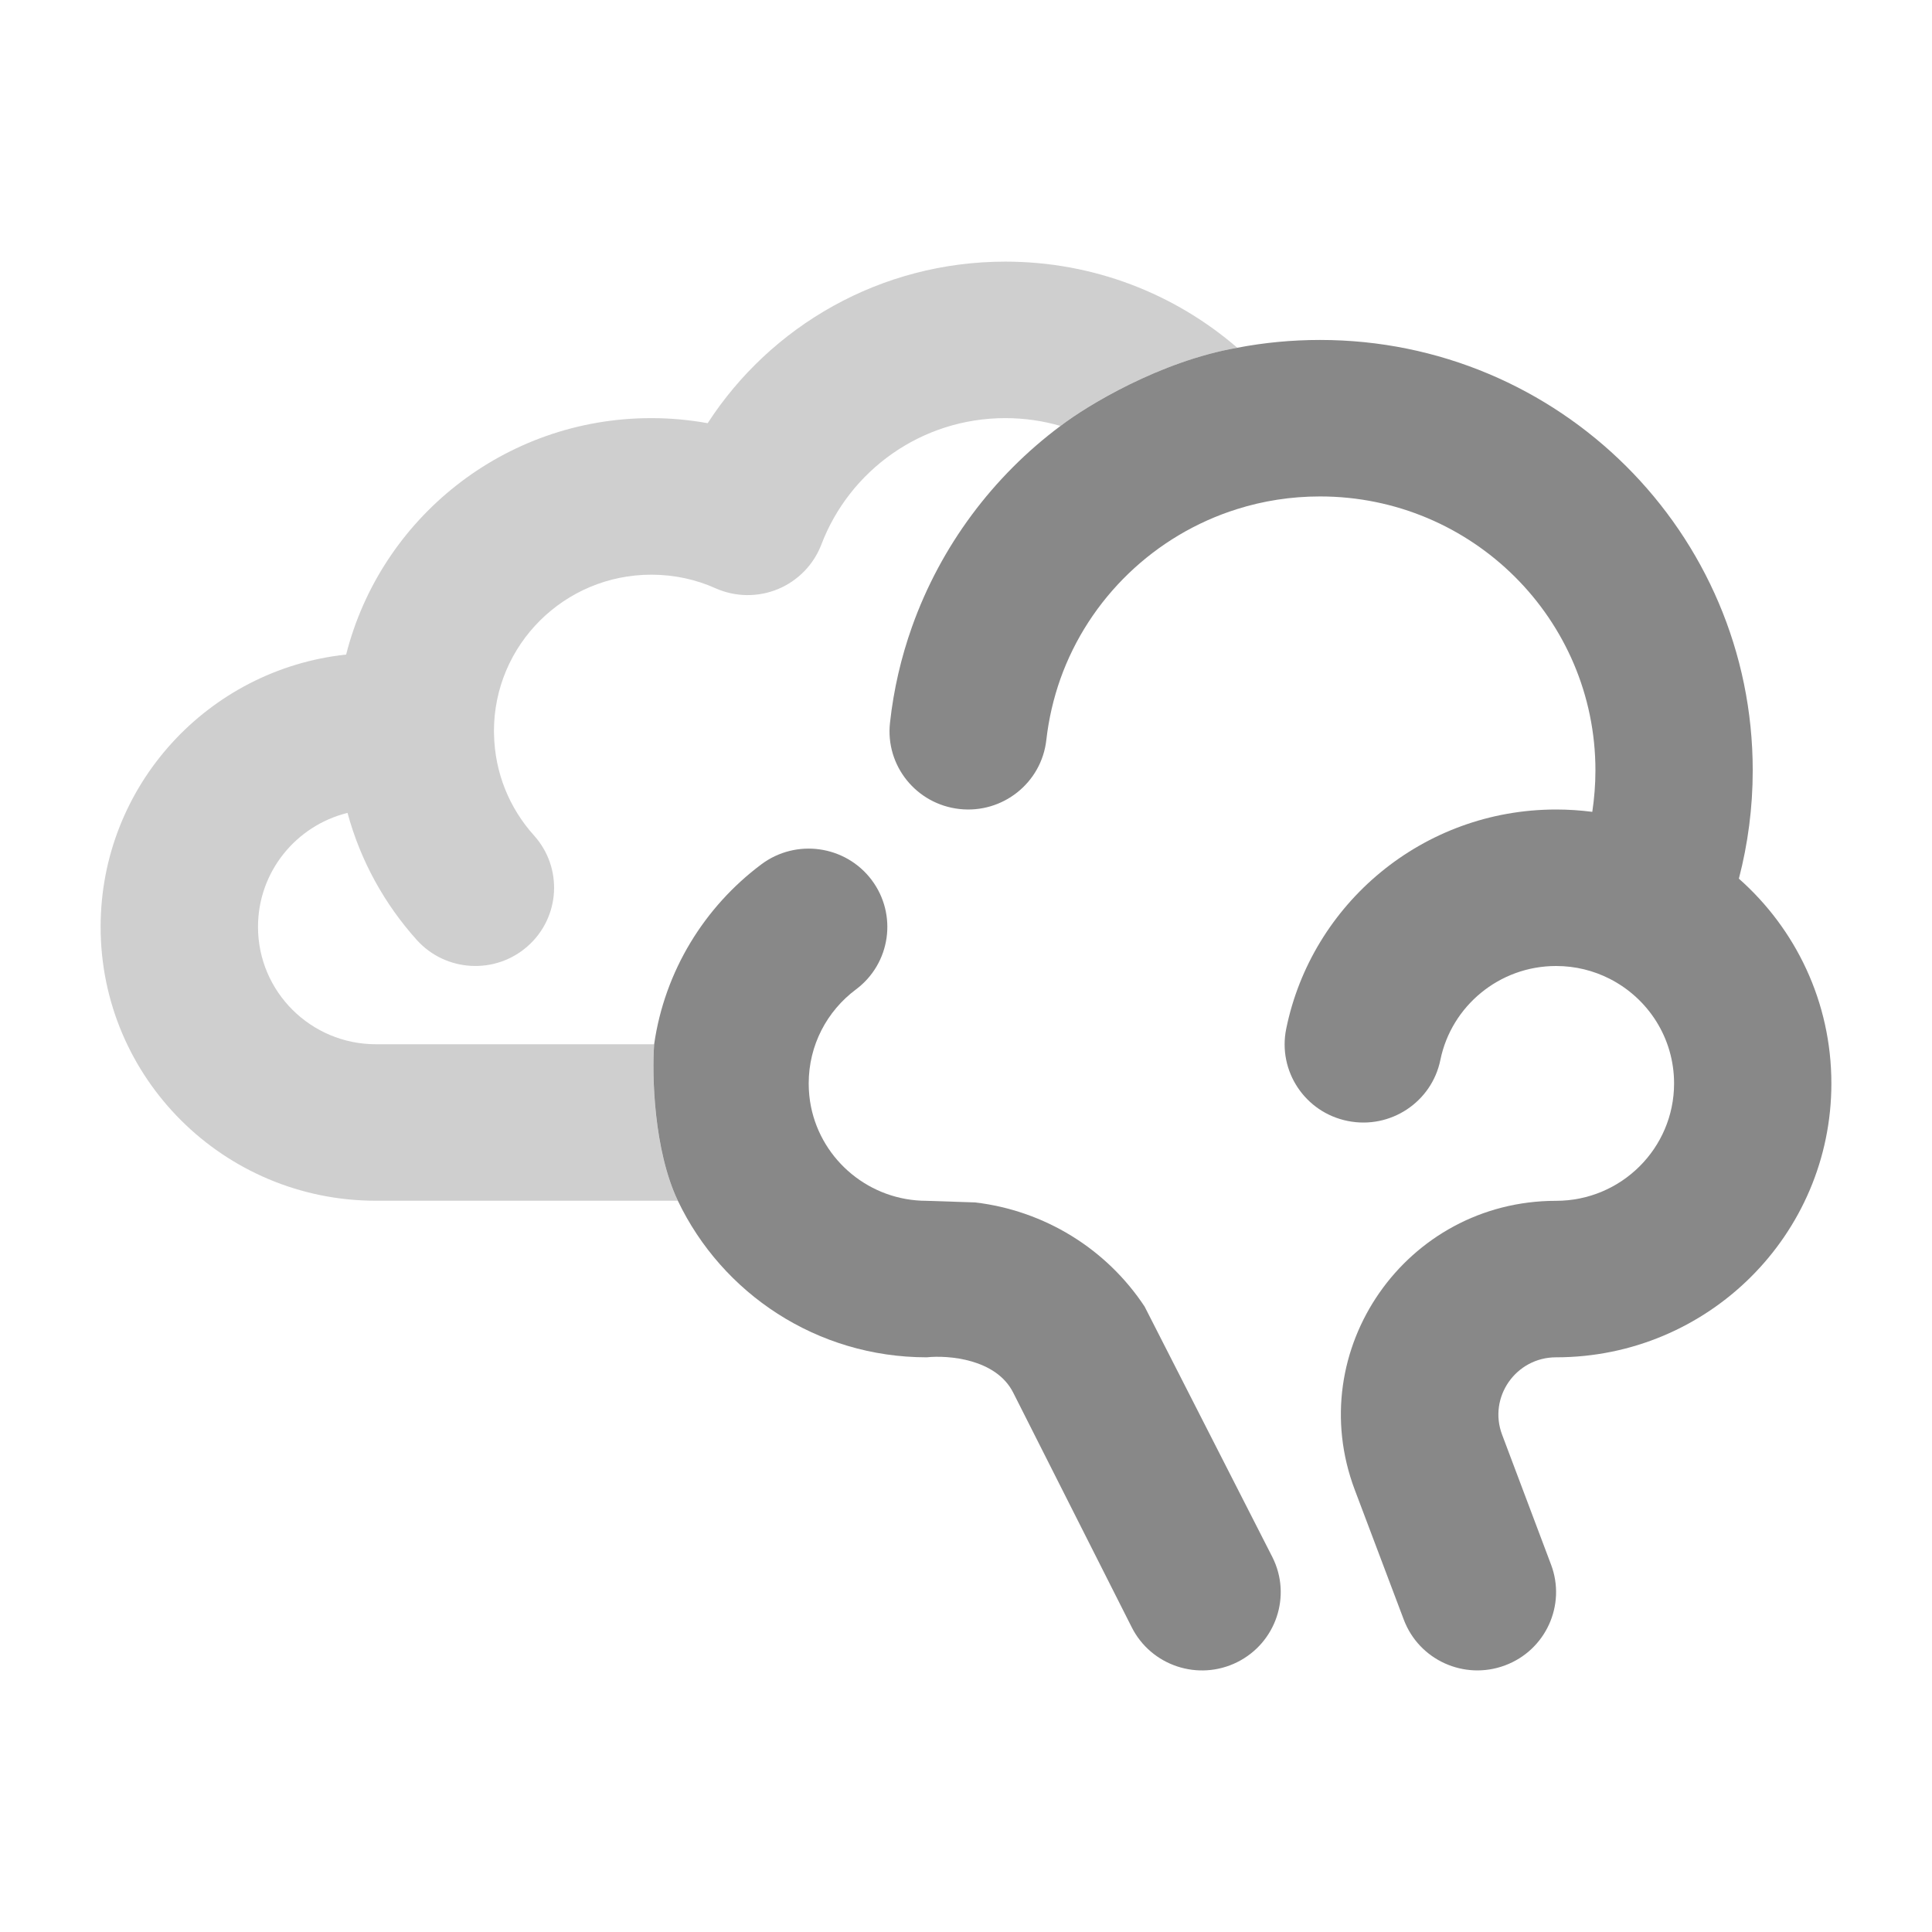 <svg width="24" height="24" viewBox="0 0 24 24" fill="none" xmlns="http://www.w3.org/2000/svg">
    <path opacity="0.4"
          d="M12.489 5.194C11.445 5.194 10.553 5.845 10.203 6.765C10.107 7.015 9.912 7.215 9.664 7.318C9.415 7.421 9.135 7.417 8.889 7.308C8.647 7.199 8.377 7.139 8.091 7.139C7.011 7.139 6.136 8.009 6.136 9.083L6.137 9.116C6.145 9.601 6.33 10.042 6.634 10.379C6.994 10.779 6.96 11.394 6.557 11.752C6.155 12.11 5.537 12.076 5.177 11.676C4.777 11.231 4.478 10.693 4.317 10.098C3.678 10.256 3.205 10.83 3.205 11.514C3.205 12.319 3.861 12.972 4.67 12.972H8.126C8.098 13.357 8.119 14.284 8.42 14.916H4.67C2.781 14.916 1.25 13.393 1.25 11.514C1.25 9.759 2.585 8.315 4.3 8.131C4.727 6.443 6.262 5.194 8.091 5.194C8.329 5.194 8.563 5.216 8.791 5.257C9.573 4.05 10.936 3.25 12.489 3.25C13.591 3.25 14.599 3.654 15.37 4.32C14.409 4.488 13.505 5.037 13.173 5.291C12.956 5.228 12.726 5.194 12.489 5.194Z"
          fill="#888888"/>
    <path d="M13.174 5.291C13.505 5.038 14.409 4.488 15.37 4.32C15.704 4.256 16.047 4.223 16.398 4.223C19.366 4.223 21.773 6.617 21.773 9.57C21.773 10.034 21.713 10.484 21.601 10.915C22.305 11.537 22.75 12.446 22.75 13.459C22.75 15.338 21.219 16.861 19.33 16.861C18.83 16.861 18.484 17.358 18.66 17.823L19.268 19.437C19.457 19.939 19.201 20.5 18.696 20.688C18.19 20.877 17.627 20.622 17.438 20.119L16.829 18.506C16.175 16.77 17.465 14.917 19.33 14.917C20.139 14.917 20.796 14.264 20.796 13.459C20.796 12.893 20.473 12.402 19.996 12.159C19.797 12.058 19.572 12 19.33 12C18.622 12 18.029 12.501 17.893 13.166C17.786 13.692 17.27 14.032 16.741 13.925C16.212 13.819 15.87 13.305 15.978 12.779C16.295 11.226 17.674 10.056 19.33 10.056C19.482 10.056 19.632 10.066 19.78 10.085C19.805 9.917 19.819 9.745 19.819 9.57C19.819 7.691 18.287 6.167 16.398 6.167C16.037 6.167 15.692 6.222 15.368 6.324C14.345 6.645 13.528 7.433 13.172 8.435C13.087 8.676 13.028 8.928 12.998 9.191C12.939 9.724 12.456 10.109 11.92 10.05C11.383 9.991 10.996 9.511 11.056 8.977C11.101 8.565 11.194 8.167 11.329 7.787C11.686 6.784 12.334 5.918 13.174 5.291Z"
          fill="#888888"/>
    <path d="M9.458 10.737C8.753 11.264 8.257 12.06 8.126 12.973C8.099 13.357 8.12 14.284 8.421 14.917C8.97 16.067 10.147 16.861 11.512 16.861C11.781 16.833 12.374 16.88 12.586 17.299L14.058 20.213C14.299 20.693 14.886 20.888 15.369 20.648C15.852 20.407 16.048 19.823 15.806 19.343L14.219 16.231C13.744 15.512 12.974 15.039 12.115 14.937L11.512 14.917C10.804 14.917 10.211 14.417 10.075 13.751C10.056 13.658 10.046 13.56 10.046 13.459C10.046 12.982 10.274 12.559 10.633 12.291C11.064 11.969 11.151 11.36 10.827 10.93C10.503 10.501 9.89 10.414 9.458 10.737Z"
          fill="#888888"/>
</svg>
